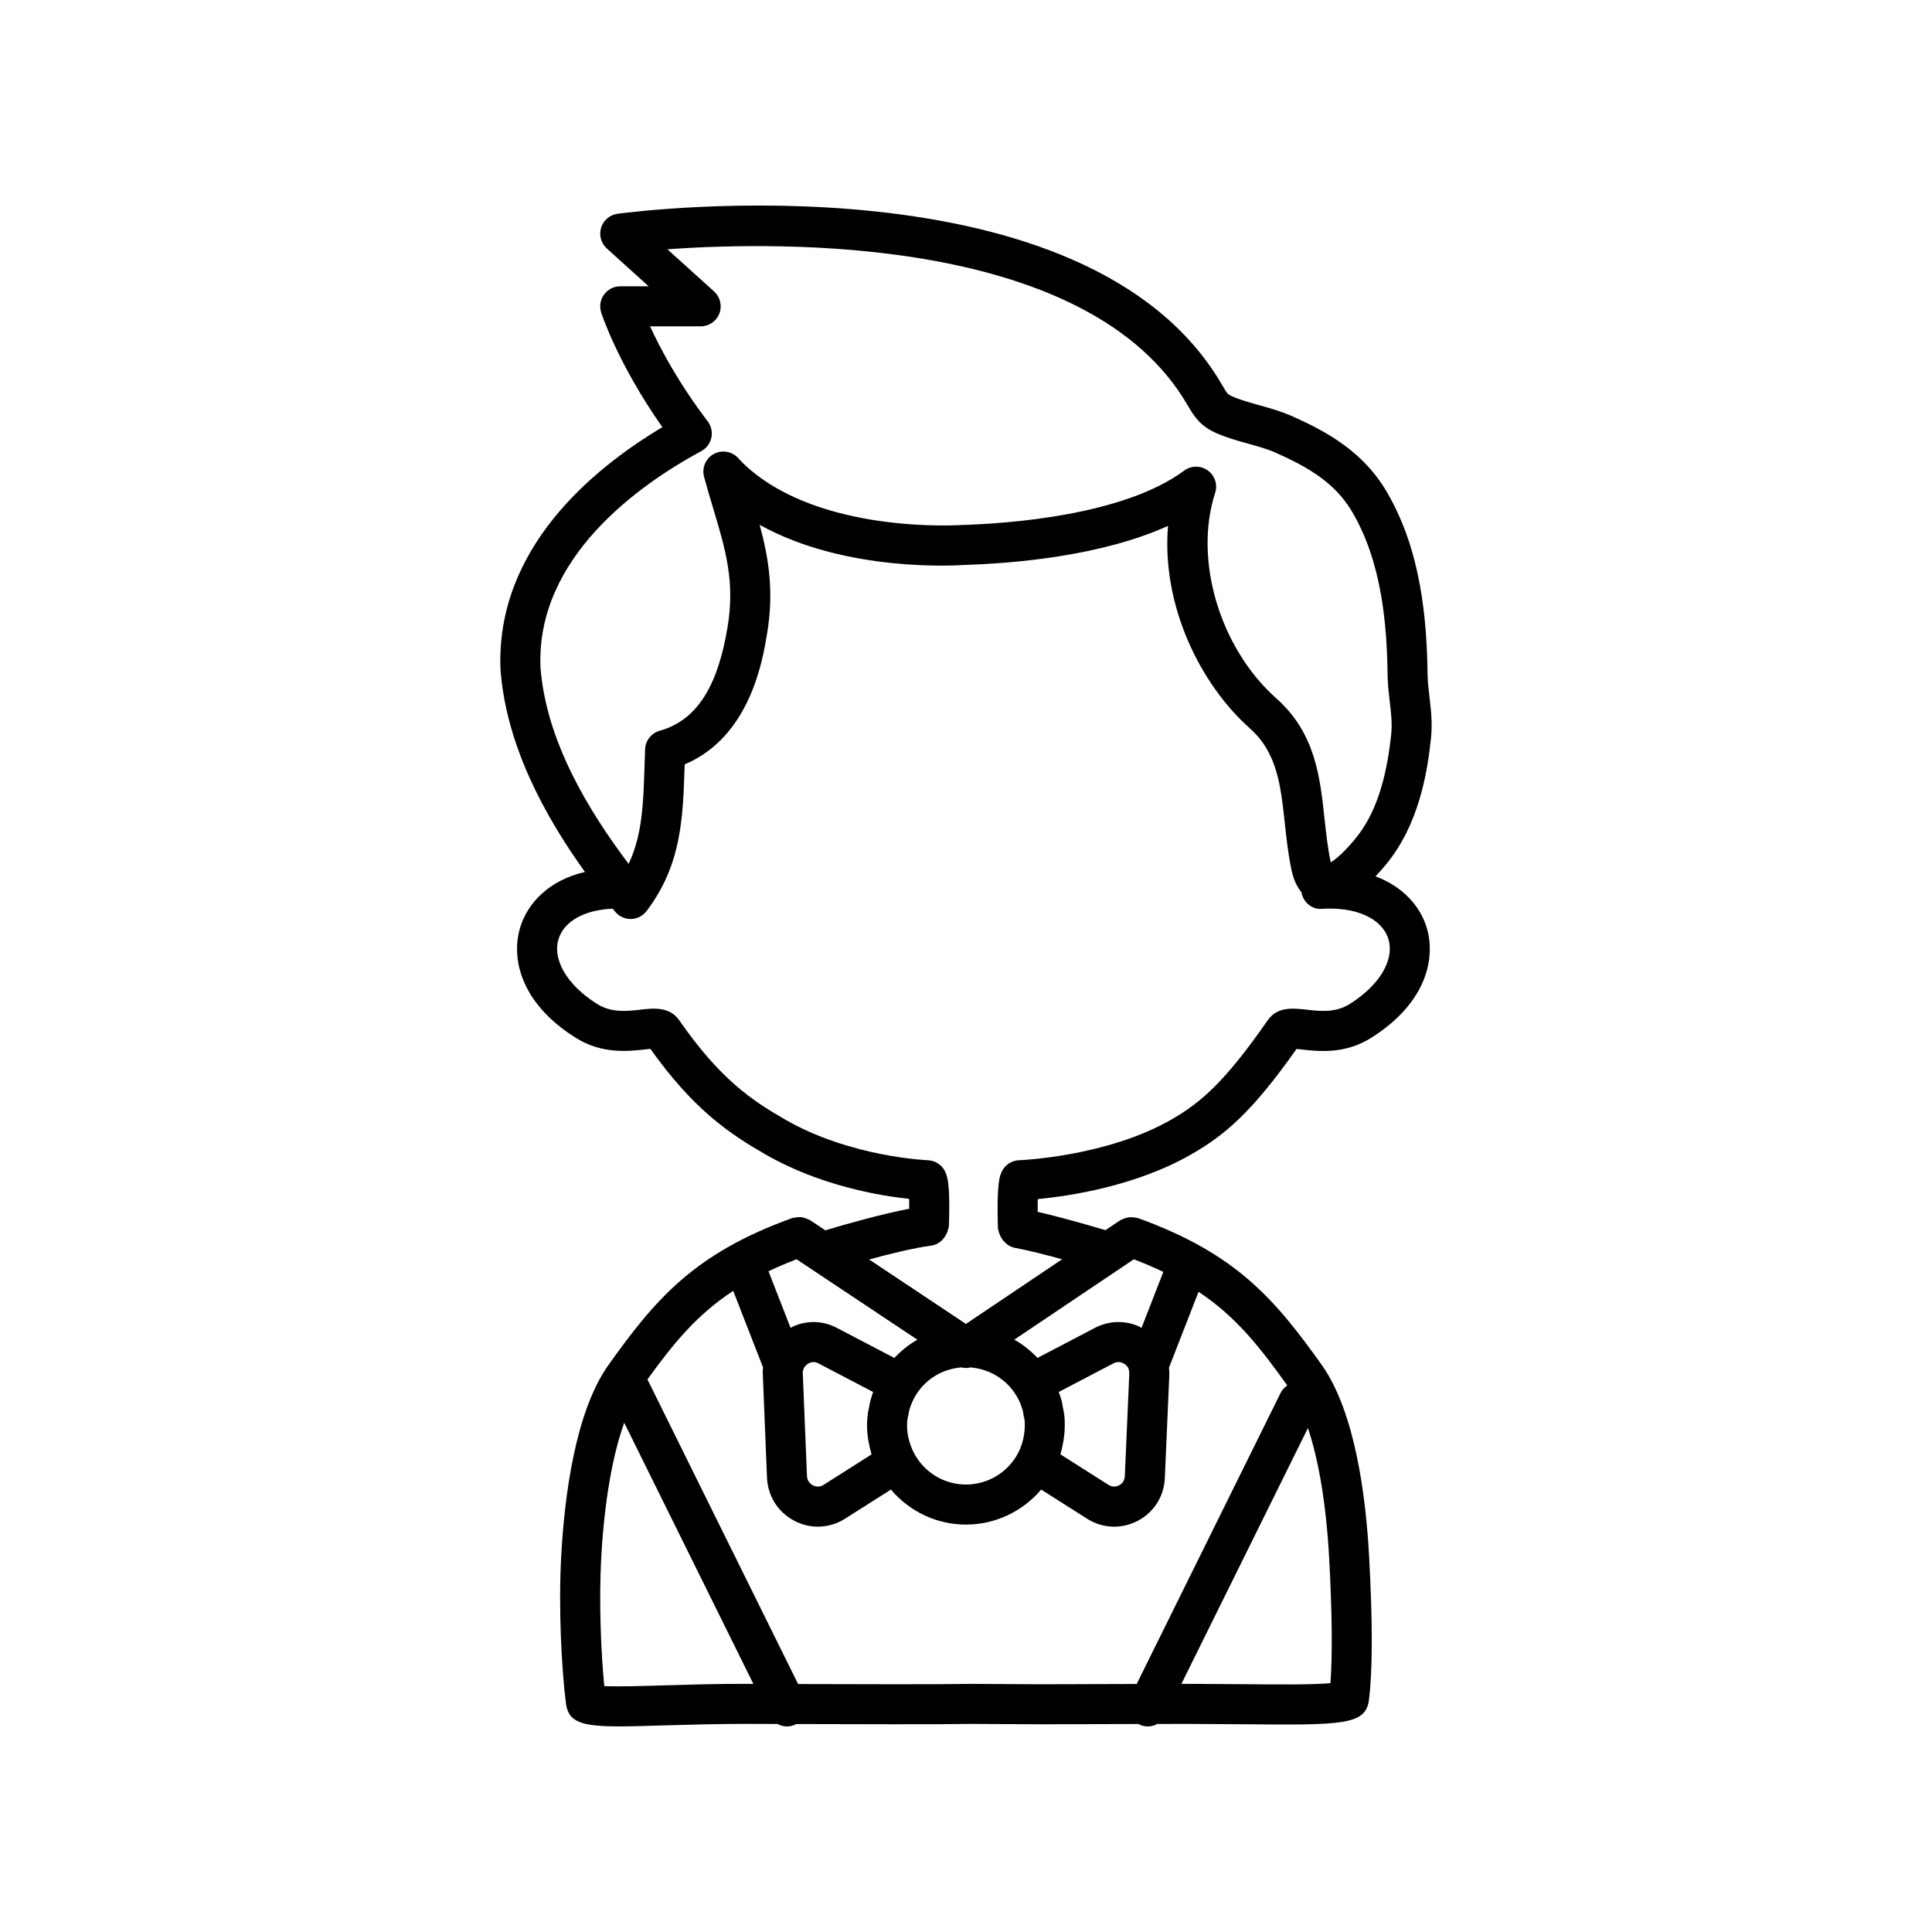 <?xml version="1.0" encoding="UTF-8"?>
<!-- Uploaded to: ICON Repo, www.iconrepo.com, Generator: ICON Repo Mixer Tools -->
<svg fill="#000000" width="800px" height="800px" version="1.1" viewBox="144 144 512 512" xmlns="http://www.w3.org/2000/svg">
 <path d="m523.23 339.58c0.41-3.949-0.004-7.488-0.406-10.906-0.234-1.973-0.473-3.949-0.504-5.981v-0.004c-0.203-14.277-1.617-32.676-10.82-48.363-6.203-10.57-15.719-15.875-25.082-20.031-2.953-1.309-5.938-2.141-8.824-2.945-2.57-0.715-5.004-1.391-7.086-2.324-1.055-0.477-1.219-0.551-2.609-2.945-35.57-61.441-155.17-46.113-160.24-45.426-2.047 0.277-3.746 1.715-4.359 3.684-0.609 1.973-0.023 4.121 1.508 5.504l11.098 10.031h-7.539c-1.695 0-3.285 0.809-4.285 2.18-0.996 1.367-1.281 3.133-0.766 4.746 0.195 0.598 4.484 13.699 16.215 30.402-18.617 11.113-44.176 32.266-42.895 64.215 1.539 20.535 12.062 39.25 22.379 53.66-9.688 2.242-15.102 8.34-17.055 14.363-2.652 8.188-0.219 20.246 14.539 29.539 6.973 4.434 14.137 3.621 18.41 3.129 0.445-0.051 0.973-0.113 1.441-0.152 11.605 16.266 21.039 22.52 30.473 27.957 14.523 8.359 30.465 10.988 38.109 11.801 0.016 0.711 0.023 1.582 0.016 2.617-7.344 1.414-16.355 3.957-22.223 5.719l-4.027-2.684c-0.113-0.074-0.242-0.082-0.359-0.148-0.316-0.176-0.641-0.293-0.984-0.402-0.328-0.105-0.641-0.207-0.977-0.246-0.312-0.039-0.621-0.012-0.941 0.004-0.379 0.023-0.742 0.059-1.109 0.164-0.121 0.035-0.246 0.012-0.367 0.055-26.211 9.453-36.371 21.645-48.918 39.23-8.562 12.379-11.422 34.168-12.312 50.27-0.766 14.043 0.113 30.145 1.262 39.191 0.648 4.906 4.144 6.027 14.145 6.027 3.305 0 7.32-0.125 12.18-0.273 6.188-0.188 13.316-0.367 20.836-0.395l8.895 0.023c0.762 0.414 1.605 0.66 2.473 0.66 0.789 0 1.59-0.176 2.348-0.551 0.043-0.02 0.066-0.062 0.109-0.086 16.082 0.051 37.523 0.113 46.496-0.039l18.371 0.102 12.809-0.035c3.422-0.012 7.461-0.027 13.066-0.043 0.051 0.027 0.078 0.074 0.129 0.102 0.758 0.375 1.562 0.551 2.348 0.551 0.879 0 1.73-0.25 2.5-0.66 2.332-0.004 4.852-0.008 7.699-0.012 5.137 0.012 10.086 0.043 14.762 0.086 26.477 0.238 32.77 0.305 33.629-6.449 0.984-7.824 0.996-20.672 0.035-38.184-0.883-16.082-3.738-37.852-12.355-50.332-12.52-17.523-22.68-29.715-48.871-39.164-0.129-0.047-0.262-0.023-0.395-0.059-0.355-0.098-0.703-0.133-1.07-0.156-0.332-0.02-0.648-0.043-0.973 0-0.332 0.039-0.641 0.141-0.965 0.242-0.344 0.113-0.668 0.227-0.98 0.406-0.121 0.066-0.258 0.074-0.375 0.156l-3.871 2.606c-5.012-1.488-12.121-3.512-17.98-4.856-0.008-1.309 0.004-2.453 0.031-3.383 8.23-0.781 25.977-3.383 40.777-11.906 8.844-5.09 15.984-11.121 27.805-27.883 0.465 0.043 0.988 0.105 1.434 0.152 4.277 0.488 11.434 1.301 18.383-3.117 14.777-9.305 17.211-21.363 14.562-29.551-1.688-5.219-6.039-10.445-13.453-13.223 0.965-1.02 1.941-2.109 2.938-3.332 8.543-10.496 10.809-24.051 11.77-33.328zm-168.13 138.14 32.012 21.316c-2.246 1.277-4.285 2.918-6.098 4.836l-15.195-7.945c-3.609-1.926-7.824-2.09-11.574-0.434-0.262 0.113-0.477 0.297-0.73 0.426l-5.856-15.031c2.297-1.09 4.769-2.144 7.441-3.168zm43.715 28.652c0.387 0.09 0.781 0.172 1.176 0.172 0.387 0 0.766-0.086 1.145-0.168 4.836 0.379 9.344 2.945 12 7.148 0.477 0.719 0.824 1.441 1.07 1.949 0.258 0.648 0.523 1.293 0.766 2.098 0.105 0.312 0.184 0.711 0.227 1.129 0.035 0.371 0.113 0.742 0.227 1.098 0.031 0.188 0.074 0.457 0.09 0.535 0.094 0.465 0.055 0.98 0.055 1.492 0 2.496-0.617 5.016-1.781 7.285-2.734 5.125-8.02 8.309-13.816 8.309-5.758 0-11.027-3.195-13.727-8.281-1.223-2.379-1.867-4.906-1.867-7.312 0-1.191 0.105-1.805 0.191-2.109 0.066-0.23 0.113-0.465 0.148-0.703 0.258-1.801 0.988-3.684 2.164-5.586 2.699-4.176 7.106-6.688 11.934-7.055zm-24.77 18.941c0.055 0.383 0.145 0.762 0.215 1.145 0.148 0.785 0.324 1.566 0.547 2.348 0.059 0.211 0.082 0.43 0.148 0.641l-12.707 8.062c-1.203 0.75-2.289 0.387-2.824 0.113-0.445-0.234-1.492-0.938-1.566-2.406l-1.125-27.488c-0.004-0.141 0.09-0.574 0.09-0.574 0.219-0.855 0.852-1.586 1.688-1.957 0.547-0.238 1.387-0.41 2.356 0.105l14.52 7.59c-0.516 1.418-0.887 2.848-1.117 4.273-0.34 1.332-0.496 2.824-0.496 4.648 0 1.164 0.109 2.332 0.273 3.5zm-32.879 64.926c-7.664-0.016-14.887 0.211-21.172 0.402-5.867 0.18-12.34 0.367-15.852 0.191-0.906-9.086-1.434-22.637-0.816-33.953 0.82-14.812 2.953-27.07 6.098-35.836l34.227 69.203zm155.07-33.363c0.793 14.434 0.906 25.785 0.344 33.168-4.562 0.465-14.43 0.367-23.312 0.281-4.715-0.043-9.738-0.066-14.875-0.086-0.461 0-0.863 0-1.309 0.004l33.531-67.801c2.891 8.68 4.852 20.406 5.621 34.434zm-42.449-50.422 7.84-20.121c9.934 6.613 16.148 14.543 23.52 24.832-0.707 0.496-1.344 1.102-1.754 1.934l-38.16 77.168c-5.363 0.016-9.289 0.027-12.617 0.043l-12.738 0.035-18.465-0.102c-8.898 0.152-29.926 0.098-45.91 0.043l-39.926-80.727c6.973-9.648 13.113-17.156 22.73-23.465l7.906 20.289c-0.078 0.633-0.125 1.332-0.055 2.043l1.109 27.281c0.242 4.856 2.961 9.09 7.262 11.332 1.969 1.027 4.094 1.539 6.215 1.539 2.477 0 4.953-0.699 7.164-2.086l12.195-7.738c4.918 5.797 12.109 9.277 19.871 9.277 7.793 0 15-3.469 19.945-9.281l12.227 7.762c2.199 1.379 4.66 2.07 7.129 2.07 2.141 0 4.289-0.523 6.281-1.574 4.281-2.266 6.949-6.512 7.133-11.336l1.188-27.23c0.004-0.074 0.004-0.152 0.004-0.23 0-0.578-0.027-1.148-0.094-1.758zm-27.879 11.73c-0.039-0.277-0.098-0.691-0.234-1.184-0.133-0.977-0.344-1.895-0.594-2.648-0.145-0.477-0.309-0.957-0.5-1.469l14.508-7.586c1.004-0.535 1.879-0.34 2.441-0.09 0.832 0.367 1.457 1.094 1.609 1.652 0.082 0.414 0.125 0.828 0.133 1.242l-1.188 27.125c-0.055 1.473-1.062 2.164-1.492 2.391-0.434 0.227-1.574 0.676-2.793-0.094l-12.758-8.094c0.055-0.184 0.074-0.379 0.125-0.562 0.223-0.805 0.398-1.617 0.543-2.438 0.062-0.359 0.145-0.711 0.195-1.074 0.16-1.176 0.262-2.356 0.262-3.539 0.012-1.227-0.027-2.457-0.258-3.633zm18.57-40.461c2.816 1.082 5.414 2.195 7.816 3.348l-5.781 14.84c-0.234-0.121-0.434-0.289-0.68-0.398-3.762-1.668-8.016-1.527-11.664 0.387l-15.219 7.957c-1.809-1.906-3.867-3.555-6.148-4.84zm67.41-85.008c1.785 5.516-2.188 12.312-10.145 17.32-3.805 2.418-7.902 1.949-11.512 1.539-3.438-0.395-7.723-0.879-10.262 2.793-11.336 16.301-17.695 21.812-25.469 26.285-17.242 9.926-40.184 10.812-40.414 10.82-1.973 0.066-3.754 1.227-4.606 3.008-0.488 1.016-1.395 2.902-1.027 14.883 0.012 0.438 0.172 0.82 0.281 1.223 0.008 0.027 0.012 0.055 0.02 0.082 0.133 0.453 0.309 0.867 0.551 1.258 0.203 0.379 0.438 0.711 0.727 1.031 0.027 0.027 0.055 0.055 0.086 0.086 0.75 0.801 1.684 1.438 2.84 1.648 3.422 0.629 8.043 1.805 12.504 3.031l-25.477 17.133-25.656-17.082c5.574-1.516 11.918-3.074 16.41-3.66 1.785-0.234 3.164-1.375 3.938-2.859 0.16-0.27 0.305-0.535 0.418-0.836 0.043-0.133 0.062-0.262 0.094-0.398 0.117-0.41 0.277-0.805 0.289-1.25 0.344-10.508-0.309-12.816-1.004-14.281-0.852-1.785-2.633-2.949-4.606-3.019-0.203-0.008-20.512-0.832-37.734-10.742-8.969-5.168-17.277-10.723-28.148-26.367-2.551-3.66-6.836-3.184-10.262-2.785-3.621 0.414-7.715 0.879-11.543-1.555-7.934-4.996-11.902-11.789-10.113-17.305 1.52-4.684 7.012-7.625 14.328-7.898 0.191 0.242 0.391 0.5 0.582 0.738 1.008 1.258 2.531 1.988 4.141 1.988h0.066c1.633-0.02 3.164-0.793 4.152-2.09 9.27-12.172 9.664-24.793 10.082-38.156l0.027-0.727c17.277-7.281 20.641-27.469 21.793-34.371 1.961-11.398 0.449-20.371-1.914-29.117 22.875 12.77 52.789 10.738 54.055 10.637 13.594-0.41 36.539-2.375 54.164-10.359-1.777 21.047 8.531 41.965 21.66 53.641 7.266 6.457 8.195 15.09 9.277 25.086 0.434 4.023 0.883 8.184 1.773 12.418 0.566 2.707 1.531 4.594 2.644 5.957 0.461 2.633 2.742 4.609 5.484 4.394 8.887-0.59 15.77 2.508 17.504 7.859zm-8.652-26.523c-2.848 3.5-5.18 5.465-6.566 6.356-0.016-0.07-0.031-0.145-0.051-0.223-0.781-3.719-1.203-7.613-1.609-11.379-1.203-11.16-2.453-22.699-12.773-31.871-14.988-13.328-21.957-36.742-16.211-54.461 0.711-2.191-0.074-4.598-1.949-5.941-1.875-1.348-4.402-1.328-6.254 0.043-16.047 11.883-46.453 14.031-59.008 14.418-0.383 0.023-37.207 2.488-57.016-15.551-0.75-0.695-1.48-1.414-2.172-2.18-1.645-1.809-4.316-2.262-6.469-1.086-2.148 1.176-3.215 3.668-2.578 6.035 0.789 2.934 1.625 5.719 2.434 8.418 3.269 10.891 5.848 19.492 3.754 31.656-2.648 15.891-8.352 24.547-17.945 27.238-2.215 0.621-3.777 2.602-3.867 4.902l-0.148 4.402c-0.312 9.957-0.574 18.266-4.211 25.977-10.344-13.727-21.879-32.344-23.367-52.129-1.164-29.16 26.203-48.395 42.625-57.27 1.363-0.738 2.336-2.031 2.66-3.547 0.328-1.516-0.027-3.102-0.965-4.332-7.699-10.113-12.555-19.258-15.277-25.18h13.414c2.191 0 4.16-1.352 4.949-3.398 0.789-2.047 0.234-4.367-1.391-5.84l-12.371-11.184c30.598-2.199 111.92-3.461 137.86 41.336 1.816 3.129 3.41 5.488 7.441 7.309 2.824 1.262 5.75 2.078 8.586 2.863 2.637 0.734 5.125 1.426 7.367 2.422 8.945 3.973 15.812 8.164 20.238 15.699 7.945 13.547 9.176 30.172 9.359 43.145 0.035 2.492 0.309 4.82 0.574 7.074 0.348 2.977 0.68 5.785 0.391 8.57-1.305 12.598-4.309 21.402-9.449 27.707z"/>
</svg>